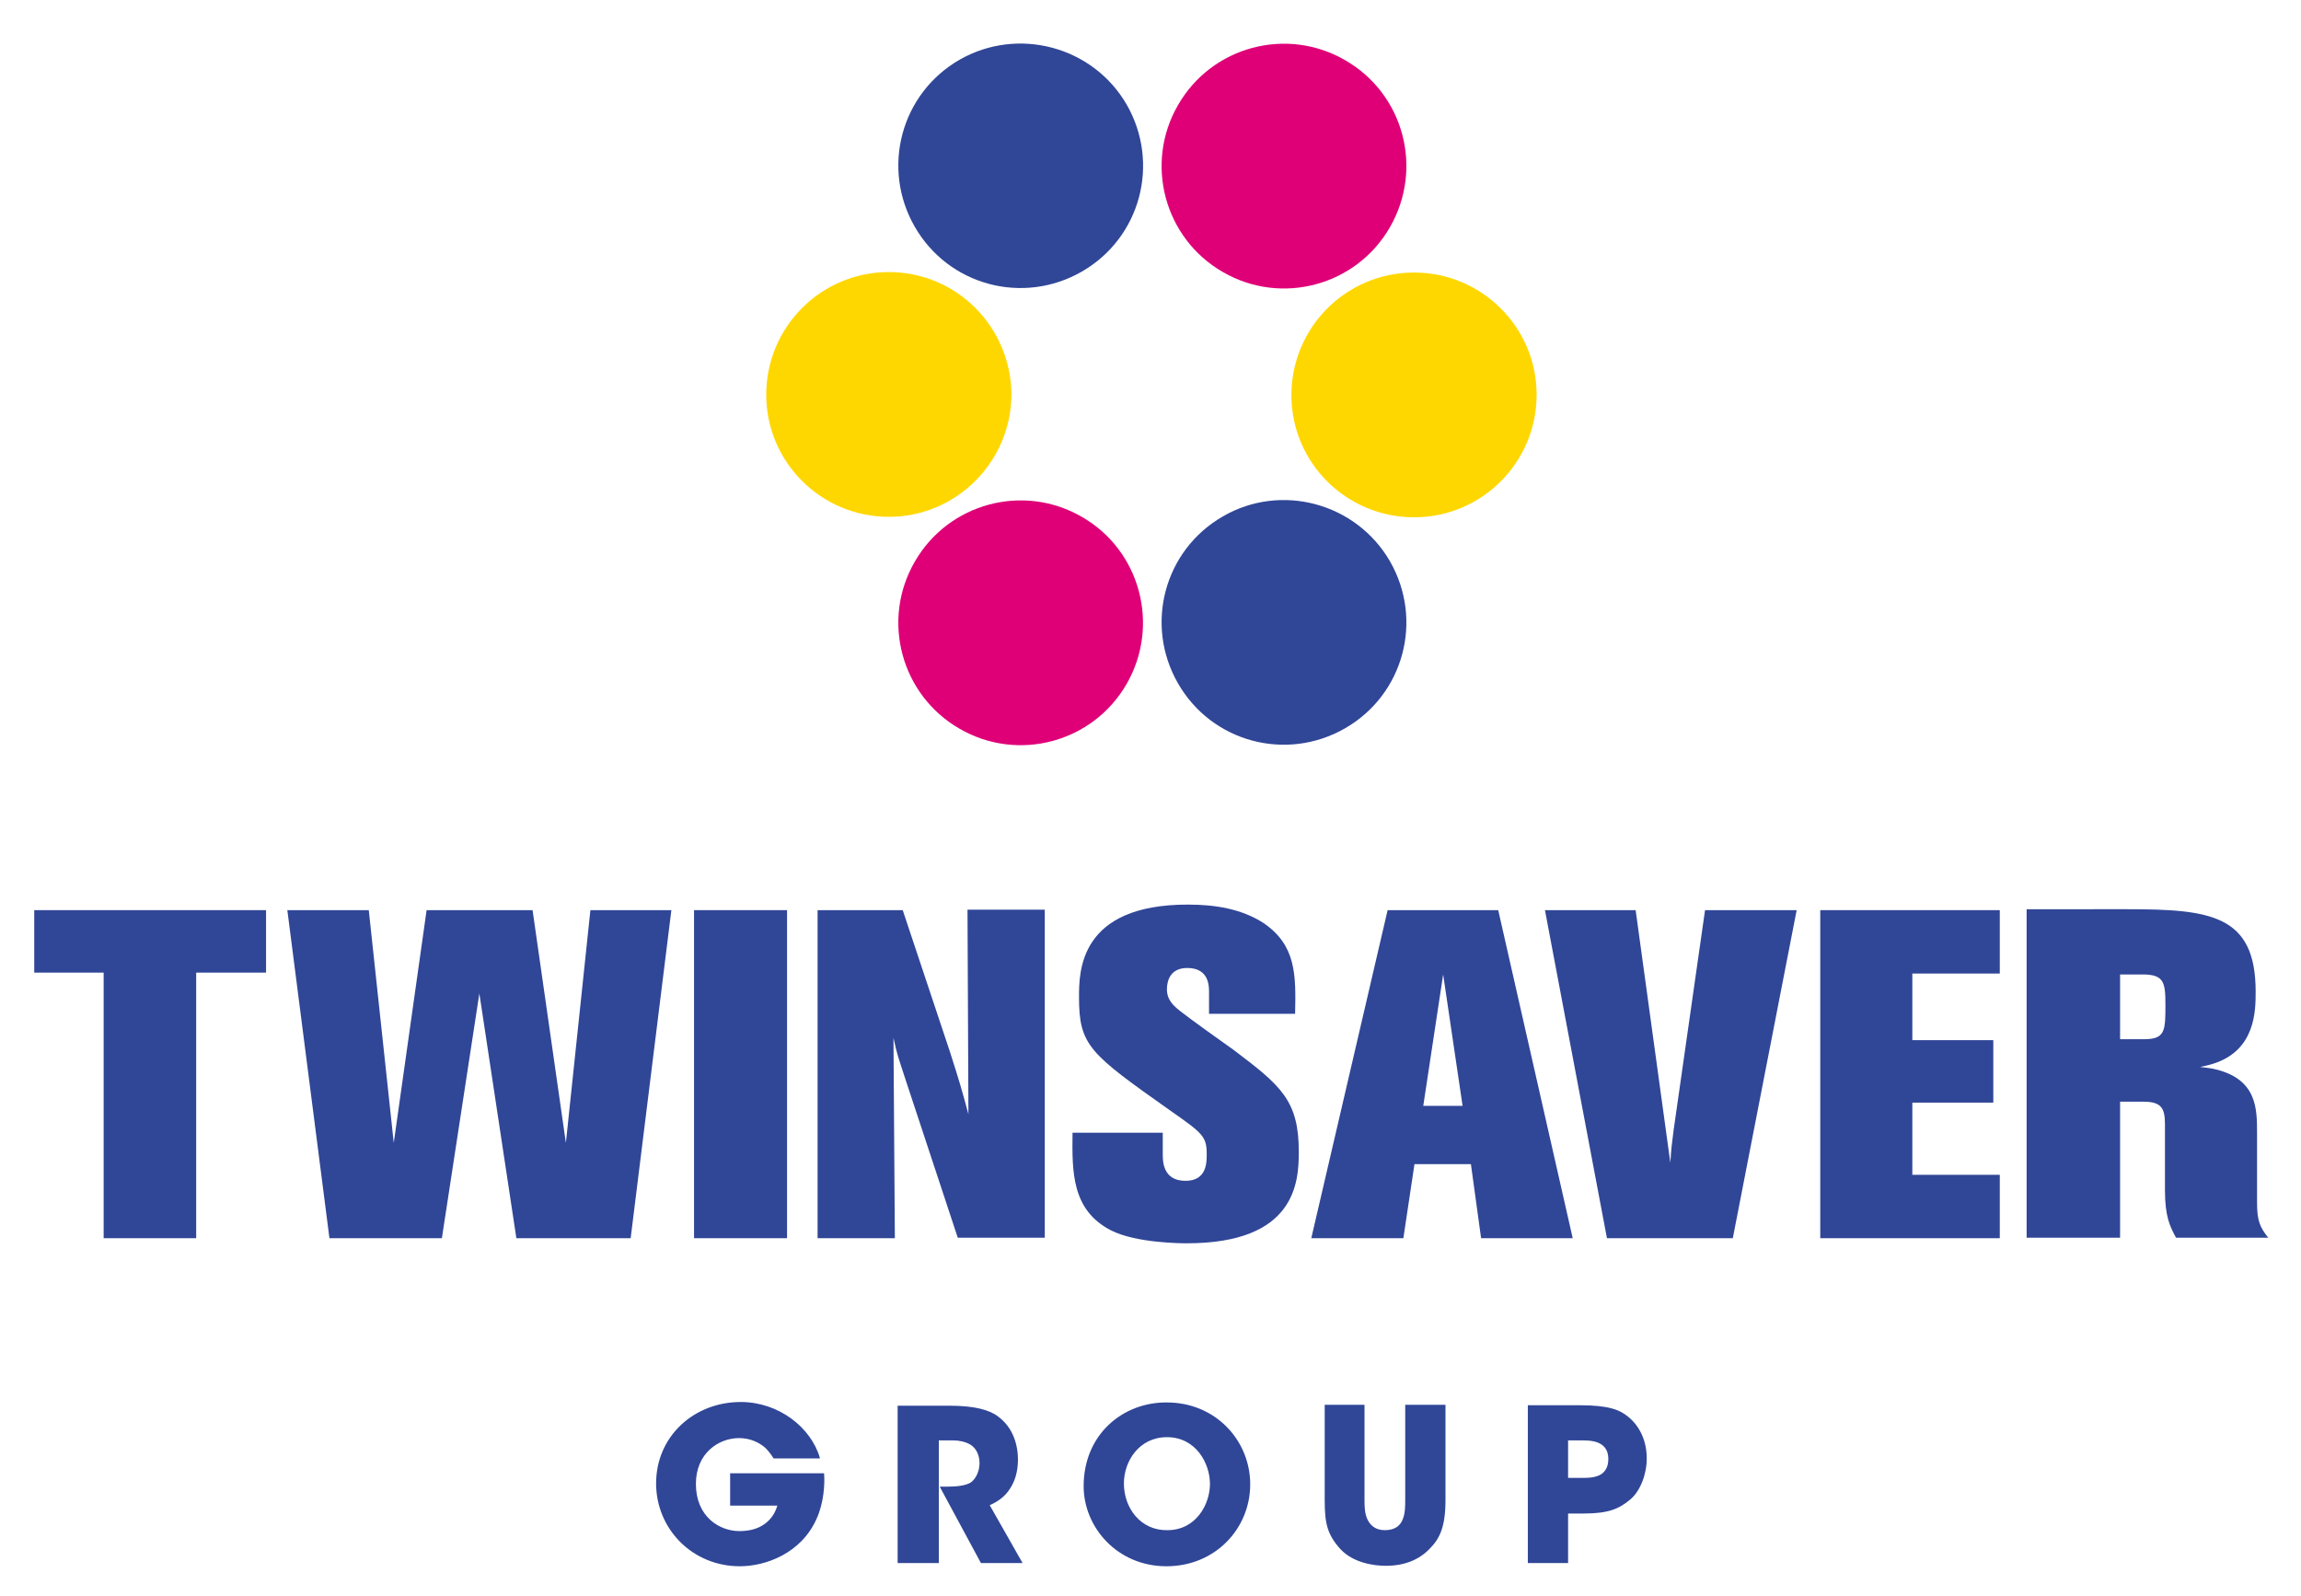 <?xml version="1.0" encoding="utf-8"?>
<!-- Generator: Adobe Illustrator 24.2.1, SVG Export Plug-In . SVG Version: 6.00 Build 0)  -->
<svg version="1.1" id="Layer_1" xmlns="http://www.w3.org/2000/svg" xmlns:xlink="http://www.w3.org/1999/xlink" x="0px" y="0px"
	 viewBox="0 0 497.3 344.9" style="enable-background:new 0 0 497.3 344.9;" xml:space="preserve">
<style type="text/css">
	.st0{fill:#304697;}
	.st1{clip-path:url(#SVGID_2_);fill:#304697;}
	.st2{clip-path:url(#SVGID_4_);fill:#304697;}
	.st3{clip-path:url(#SVGID_6_);fill:#304697;}
	.st4{clip-path:url(#SVGID_6_);fill:#FFD700;}
	.st5{clip-path:url(#SVGID_6_);fill:#DF0078;}
</style>
<polygon class="st0" points="7.4,210.2 22.4,210.2 22.4,267.6 42.4,267.6 42.4,210.2 57.5,210.2 57.5,196.7 7.4,196.7 "/>
<polygon class="st0" points="62.1,196.7 71.2,267.6 95.5,267.6 103.6,214.7 111.6,267.6 136.3,267.6 145.1,196.7 127.6,196.7 
	122.3,247 115.1,196.7 92.2,196.7 85.1,247 79.7,196.7 "/>
<rect x="150" y="196.7" class="st0" width="20.1" height="70.9"/>
<g>
	<defs>
		<rect id="SVGID_1_" x="-346.4" y="-247" width="1190.6" height="841.9"/>
	</defs>
	<clipPath id="SVGID_2_">
		<use xlink:href="#SVGID_1_"  style="overflow:visible;"/>
	</clipPath>
	<path class="st1" d="M209.1,196.7l0.2,44.1c-1.6-5.9-1.8-6.6-4-13.5l-10.2-30.6h-18.4v70.9h16.7l-0.3-43.3c0.8,3.7,1,4.1,2.8,9.6
		l11.1,33.6h18.8v-70.9H209.1z"/>
	<path class="st1" d="M251.3,244.8h-19.5c-0.1,8.5-0.2,16.7,8.3,21.1c5.5,2.8,15.5,2.8,16.4,2.8c23.6,0,24.2-13.3,24.2-19.8
		c0-11.1-3.9-14.3-14.1-22c-1.7-1.2-9.4-6.7-10.9-7.9c-2-1.5-3.5-2.8-3.5-5.2c0-1.8,0.7-4.6,4.4-4.6c4.7,0,4.7,3.9,4.7,5.2v4.7h18.6
		c0.2-8.5,0.2-14.8-6.8-19.6c-4.8-3.1-10.5-4-16.4-4c-23.5,0-23.5,14.5-23.5,20c0,10.5,2.3,12.2,19.7,24.5c7,4.9,7.9,5.6,7.9,9.4
		c0,1.9,0,5.8-4.6,5.8c-4.9,0-4.9-4.3-4.9-5.7V244.8z"/>
</g>
<path class="st0" d="M316.1,239h-8.5l4.3-28.4L316.1,239z M339.9,267.6l-16.1-70.9h-23.9l-16.5,70.9h19.9l2.4-16h12.2l2.2,16H339.9z
	"/>
<g>
	<defs>
		<rect id="SVGID_3_" x="-346.4" y="-247" width="1190.6" height="841.9"/>
	</defs>
	<clipPath id="SVGID_4_">
		<use xlink:href="#SVGID_3_"  style="overflow:visible;"/>
	</clipPath>
	<path class="st2" d="M361.7,244.3c-0.4,3.1-0.5,3.8-0.7,7l-7.5-54.6h-19.6l13.4,70.9h27.2l13.8-70.9h-19.8L361.7,244.3z"/>
</g>
<polygon class="st0" points="393.4,196.7 393.4,267.6 432.2,267.6 432.2,253.9 413.3,253.9 413.3,238.3 430.8,238.3 430.8,224.8 
	413.3,224.8 413.3,210.4 432.2,210.4 432.2,196.7 "/>
<g>
	<defs>
		<rect id="SVGID_5_" x="-346.4" y="-247" width="1190.6" height="841.9"/>
	</defs>
	<clipPath id="SVGID_6_">
		<use xlink:href="#SVGID_5_"  style="overflow:visible;"/>
	</clipPath>
	<path class="st3" d="M468,217c0,5.8,0,7.6-4.7,7.6h-5.1v-14h5.2C467.6,210.7,468,212.3,468,217 M490.3,267.6
		c-1.9-2.4-2.5-3.7-2.5-7.8v-14.9c0-5.4,0-11.8-9.4-13.9c-0.9-0.2-2.9-0.4-2.9-0.4s1.9-0.4,2.8-0.7c9.2-2.9,9.2-11.5,9.2-15.6
		c0-16.6-9.8-17.8-27.8-17.8H438v71h20.2v-29.4h5.1c3.9,0,4.6,1.5,4.6,4.9v14.2c0,5.8,1.1,7.9,2.4,10.3H490.3z"/>
	<path class="st4" d="M192.1,111.7c-14.6,0-26.5-11.8-26.5-26.4c0-14.6,11.8-26.5,26.5-26.5c14.6,0,26.4,11.8,26.5,26.5
		C218.5,99.8,206.7,111.7,192.1,111.7"/>
	<path class="st4" d="M305.6,111.8c-14.6,0-26.5-11.8-26.5-26.4c0-14.6,11.8-26.5,26.5-26.5c14.6,0,26.5,11.8,26.5,26.4
		C332.1,100,320.2,111.8,305.6,111.8"/>
	<path class="st5" d="M243.5,147.8c-7.3,12.7-23.5,17-36.1,9.7c-12.7-7.3-17-23.5-9.7-36.1c7.3-12.7,23.5-17,36.1-9.7
		C246.4,118.9,250.8,135.1,243.5,147.8"/>
	<path class="st5" d="M300.4,49.1c-7.3,12.7-23.5,17-36.1,9.7c-12.7-7.3-17-23.5-9.7-36.1c7.3-12.7,23.5-17,36.1-9.7
		C303.4,20.3,307.7,36.4,300.4,49.1"/>
	<path class="st3" d="M300.4,121.3c7.3,12.7,3,28.8-9.7,36.1c-12.7,7.3-28.8,3-36.1-9.7c-7.3-12.7-3-28.8,9.7-36.1
		C276.9,104.3,293.1,108.7,300.4,121.3"/>
	<path class="st3" d="M243.5,22.6c7.3,12.7,3,28.8-9.7,36.1c-12.7,7.3-28.8,3-36.1-9.7c-7.3-12.7-3-28.8,9.7-36.1
		C220,5.7,236.2,10,243.5,22.6"/>
	<path class="st3" d="M177.2,315.1c-1.9-6.6-8.9-12.1-17.1-12.1c-10.1,0-18.3,7.4-18.3,17.6c0,9.8,7.8,17.9,18.1,17.9
		c5.6,0,13.3-2.8,16.6-10.3c1.5-3.3,1.8-7.3,1.6-9.8h-20.3v7h10.2c-0.5,1.7-1.4,3-2.8,4c-1.4,1-3.2,1.5-5.4,1.5
		c-4.3,0-9.4-3.1-9.4-10.2c0-6.7,5-9.9,9.3-9.9c2.4,0,4.3,0.9,5.7,2.1c0.7,0.7,1.3,1.5,1.8,2.3H177.2z M194.2,337.8h8.7v-26.5h3.2
		c1.2,0,2.6,0.3,3.6,0.9c1.2,0.7,2,2.2,2,4c0,1.9-0.9,3.5-1.9,4.2c-1.2,0.7-3,0.9-5.3,0.9h-1.4l8.9,16.5h9l-7.1-12.5
		c1.6-0.7,3.3-1.8,4.4-3.6c1-1.5,1.7-3.6,1.7-6.2c0-3.7-1.3-7.1-4.2-9.3c-1.9-1.5-5.2-2.4-10.6-2.4h-11.2V337.8z M234.2,321.2
		c0,8.8,7.2,17.3,17.9,17.3c10.6,0,18.1-8.2,18.1-17.7c0-9.5-7.5-17.7-18-17.7C242.8,303,234.2,309.9,234.2,321.2L234.2,321.2z
		 M242.9,320.6c0-4.8,3.3-10,9.3-10c6.3,0,9.3,5.7,9.3,10.1c0,4.4-3,10-9.2,10C246.5,330.8,242.9,325.9,242.9,320.6L242.9,320.6z
		 M286.3,303.7v20.6c0,5,0.6,7.4,3.4,10.5c2.8,3,7.3,3.6,9.8,3.6c4.2,0,7.3-1.4,9.5-3.7c2.2-2.2,3.4-4.8,3.4-10.5v-20.6h-8.7v20.6
		c0,1.3,0,3-0.6,4.3c-0.5,1.2-1.6,2.2-3.8,2.2c-2.1,0-3.2-1.1-3.8-2.4c-0.6-1.3-0.6-3-0.6-4.1v-20.6H286.3z M330.2,303.7v34.1h8.7
		v-10.7h3.4c5.3,0,7.6-1,10-3c2.2-1.8,3.6-5.5,3.6-8.9c0-3.5-1.3-6.8-4-9c-1.8-1.5-4.2-2.5-10.5-2.5H330.2z M338.9,311.3h2.9
		c1,0,2.4,0,3.6,0.5c1.2,0.5,2.2,1.5,2.2,3.5c0,2-0.9,3.1-2.1,3.6c-1.2,0.5-2.5,0.5-3.4,0.5h-3.2V311.3z"/>
</g>
</svg>
